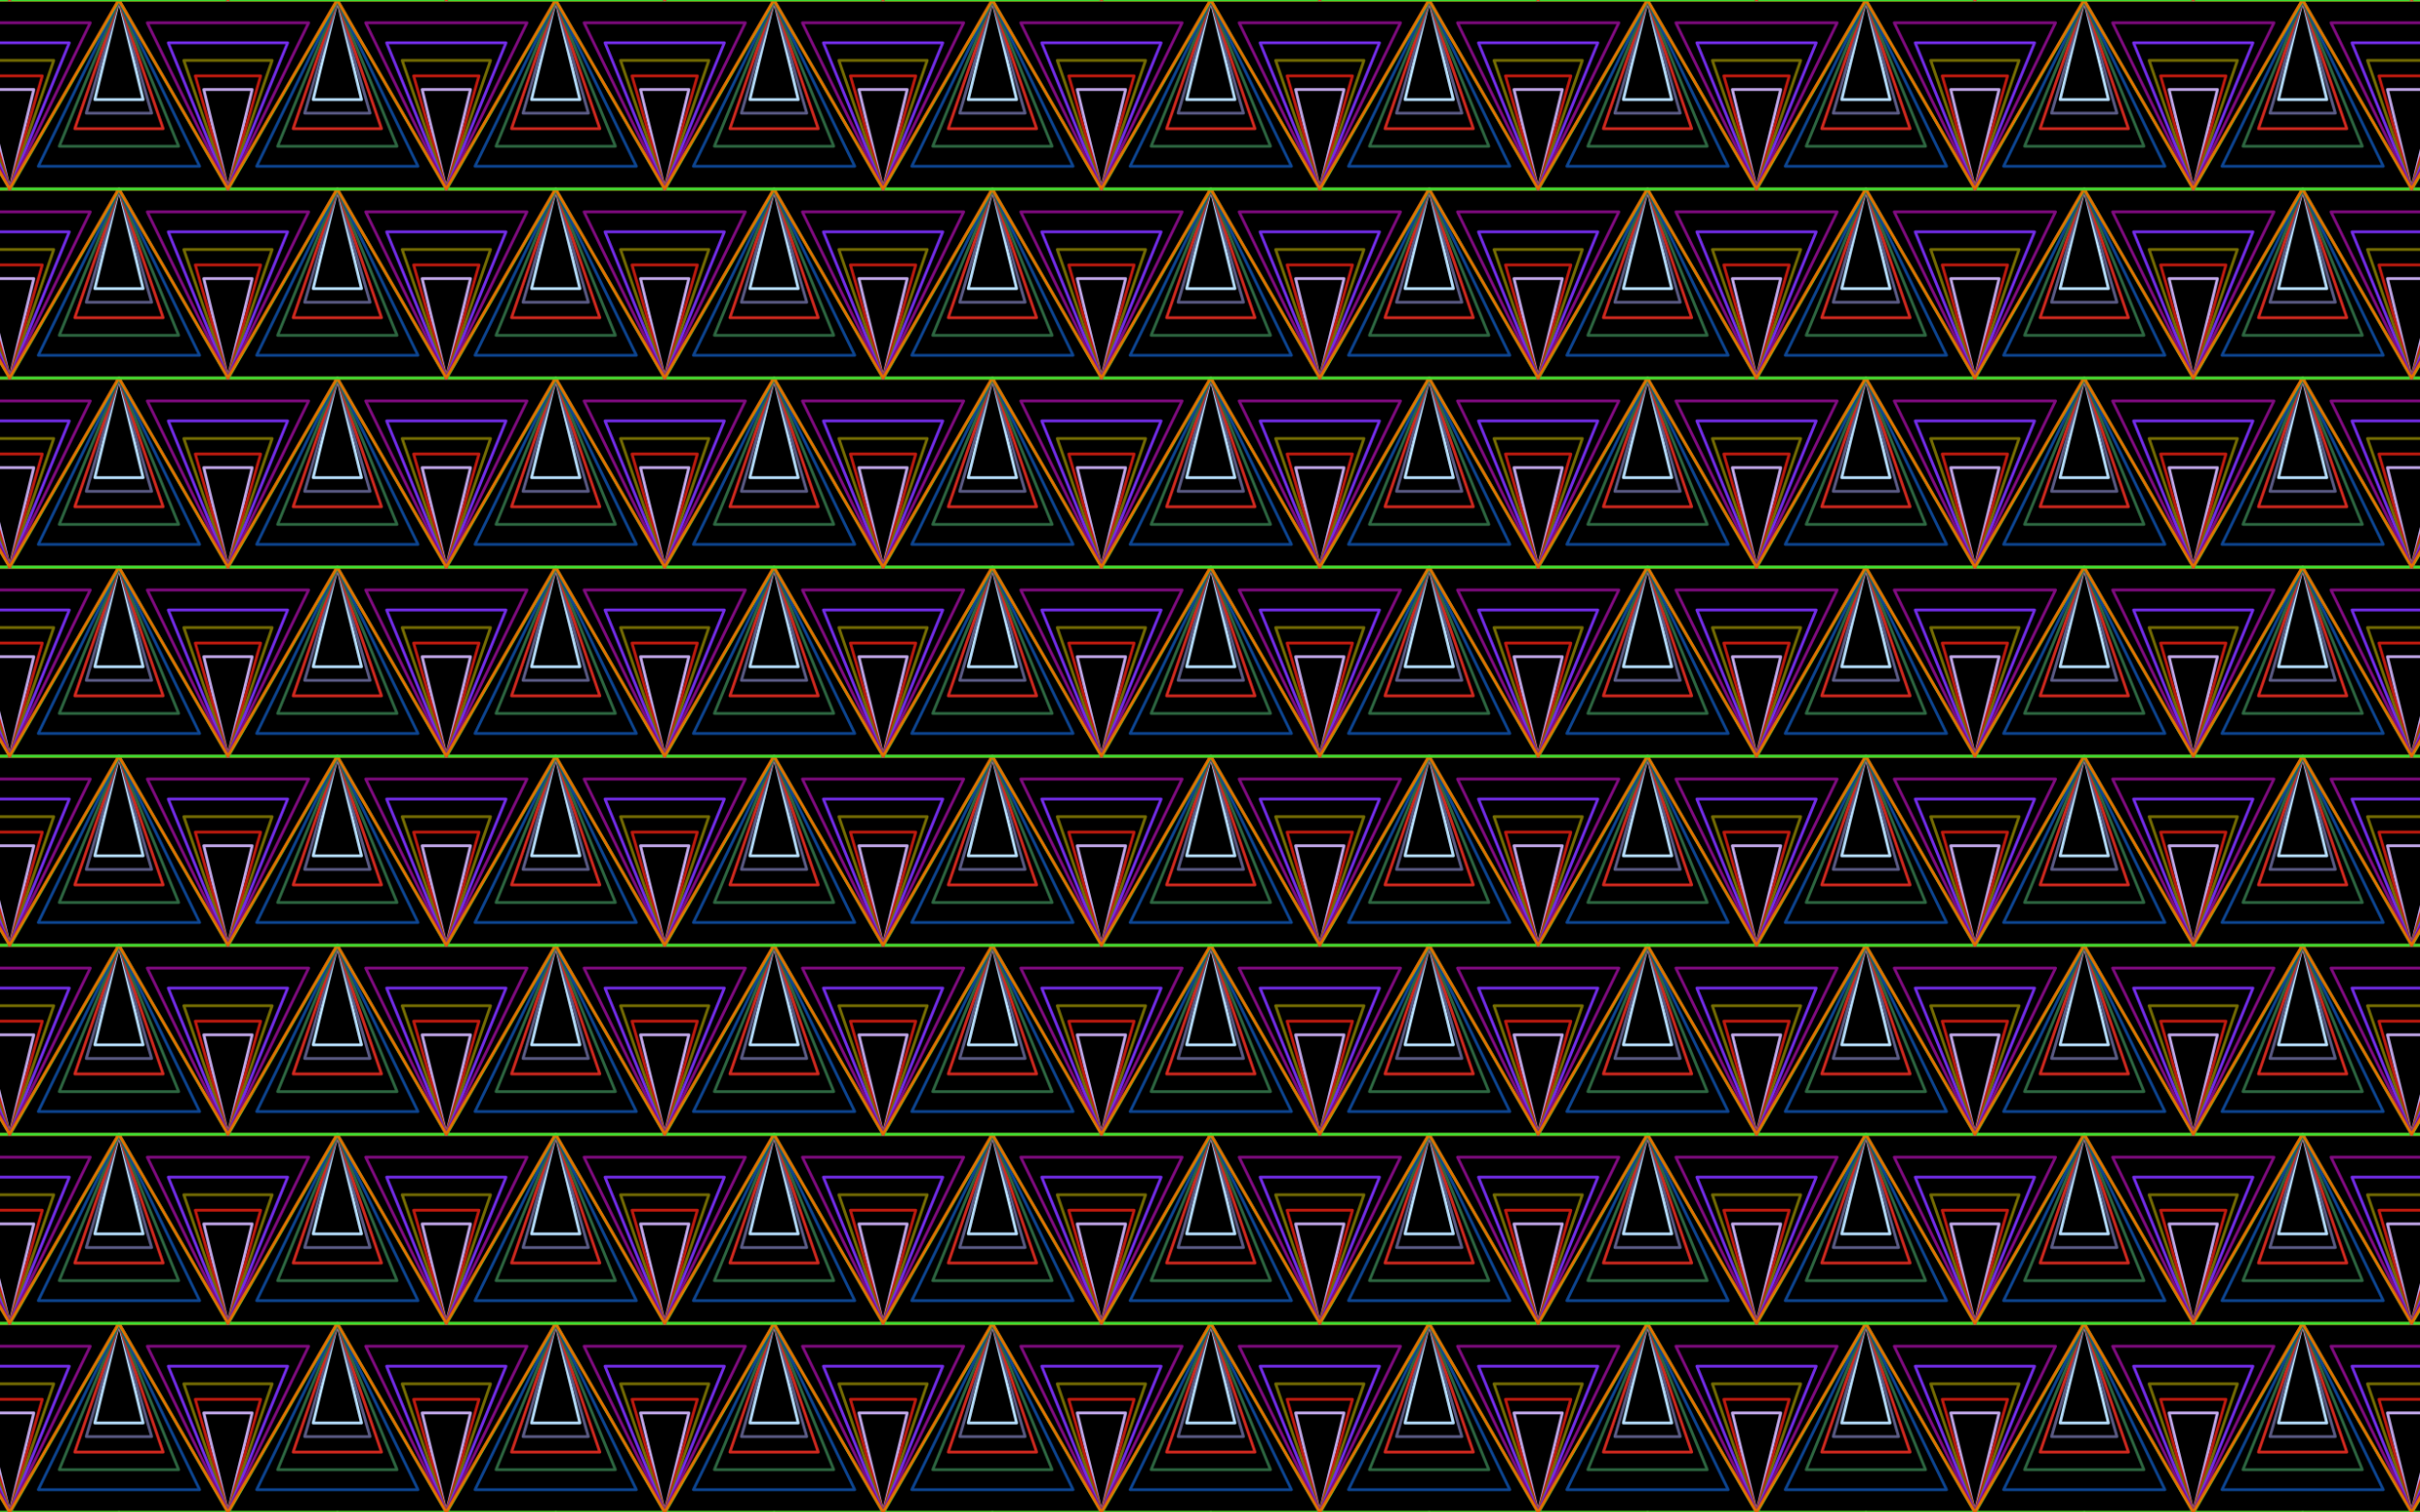 <svg xmlns="http://www.w3.org/2000/svg" xmlns:xlink="http://www.w3.org/1999/xlink" viewBox="0 0 2560 1600"><pattern width="231" height="200" patternUnits="userSpaceOnUse" id="a" viewBox="174.651 -401.427 231 200" overflow="visible"><path fill="none" d="M174.65-401.427h231v200h-231z"/><g fill="none" stroke-width="3" stroke-linejoin="round" stroke-miterlimit="10"><path stroke="#2D6741" d="M400.36-46.693l63.14-154.655 63.14 154.655z"/><path stroke="#0D4591" d="M378.176-25.539L463.5-201.283 548.823-25.54z"/><path stroke="#3DE135" d="M348.197-1.5L463.5-201.21 578.802-1.5z"/></g><g fill="none" stroke-width="3" stroke-linejoin="round" stroke-miterlimit="10"><path stroke="#B7DFFD" d="M206.914-96.107L232.5-201.5l25.585 105.393z"/><path stroke="#5B5B85" d="M197.925-81.69L232.5-201.457 267.075-81.69z"/><path stroke="#D1291F" d="M185.776-65.309L232.5-201.405 279.223-65.31z"/><path stroke="#2D6741" d="M169.36-46.693l63.14-154.655 63.14 154.655z"/><path stroke="#0D4591" d="M147.176-25.539L232.5-201.283 317.823-25.54z"/><path stroke="#3DE135" d="M117.198-1.5L232.5-201.21 347.802-1.5z"/></g><path fill="none" stroke="#E36F00" stroke-width="3" stroke-linejoin="round" stroke-miterlimit="10" d="M463.104-201.355L347.802-1.645 232.5-201.355zM232.104-201.355L116.802-1.645 1.5-201.355z"/><g fill="none" stroke-width="3" stroke-linejoin="round" stroke-miterlimit="10"><path stroke="#2D6741" d="M400.36-246.693l63.14-154.655 63.14 154.655z"/><path stroke="#0D4591" d="M378.176-225.539L463.5-401.283l85.323 175.744z"/><path stroke="#3DE135" d="M348.197-201.5L463.5-401.21 578.802-201.5z"/></g><g fill="none" stroke-width="3" stroke-linejoin="round" stroke-miterlimit="10"><path stroke="#B7DFFD" d="M206.914-296.107L232.5-401.5l25.585 105.393z"/><path stroke="#5B5B85" d="M197.925-281.69L232.5-401.457l34.575 119.765z"/><path stroke="#D1291F" d="M185.776-265.309L232.5-401.405l46.723 136.096z"/><path stroke="#2D6741" d="M169.36-246.693l63.14-154.655 63.14 154.655z"/><path stroke="#0D4591" d="M147.176-225.539L232.5-401.283l85.323 175.744z"/><path stroke="#3DE135" d="M117.198-201.5L232.5-401.21 347.802-201.5z"/><g><path stroke="#C1A7E9" d="M373.388-306.748l-25.586 105.393-25.586-105.393z"/><path stroke="#C11B0F" d="M382.377-321.164l-34.575 119.765-34.575-119.765z"/><path stroke="#756D03" d="M394.525-337.546l-46.723 136.097-46.723-136.096z"/><path stroke="#732DE9" d="M410.942-356.161l-63.14 154.655-63.14-154.655z"/><path stroke="#810B81" d="M433.126-377.316L347.802-201.57l-85.324-175.745z"/><path stroke="#E36F00" d="M463.104-401.355l-115.302 199.71L232.5-401.355z"/></g></g><g fill="none" stroke-width="3" stroke-linejoin="round" stroke-miterlimit="10"><path stroke="#732DE9" d="M179.941-356.161l-63.139 154.655-63.14-154.655z"/><path stroke="#810B81" d="M202.126-377.316L116.802-201.57 31.478-377.316z"/><path stroke="#E36F00" d="M232.104-401.355l-115.302 199.71L1.5-401.355z"/></g><path fill="none" stroke="#3DE135" stroke-width="3" stroke-linejoin="round" stroke-miterlimit="10" d="M348.197-401.5L463.5-601.21 578.802-401.5zM117.198-401.5L232.5-601.21 347.802-401.5z"/><g fill="none" stroke-width="3" stroke-linejoin="round" stroke-miterlimit="10"><path stroke="#C1A7E9" d="M373.388-506.748l-25.586 105.393-25.586-105.393z"/><path stroke="#C11B0F" d="M382.377-521.164l-34.575 119.765-34.575-119.765z"/><path stroke="#756D03" d="M394.525-537.545L347.802-401.45l-46.723-136.096z"/><path stroke="#732DE9" d="M410.942-556.161l-63.14 154.655-63.14-154.655z"/><path stroke="#810B81" d="M433.126-577.316L347.802-401.57l-85.324-175.745z"/><path stroke="#E36F00" d="M463.104-601.355l-115.302 199.71L232.5-601.355z"/></g><g><g fill="none" stroke-width="3" stroke-linejoin="round" stroke-miterlimit="10"><path stroke="#732DE9" d="M179.941-556.161l-63.139 154.655-63.14-154.655z"/><path stroke="#810B81" d="M202.126-577.316L116.802-401.57 31.478-577.316z"/><path stroke="#E36F00" d="M232.104-601.355l-115.302 199.71L1.5-601.355z"/></g></g></pattern><path d="M0 0h2560v1600H0z"/><pattern id="b" xlink:href="#a" patternTransform="translate(68)"/><path fill="url(#b)" d="M0 0h2560v1600H0z"/></svg>